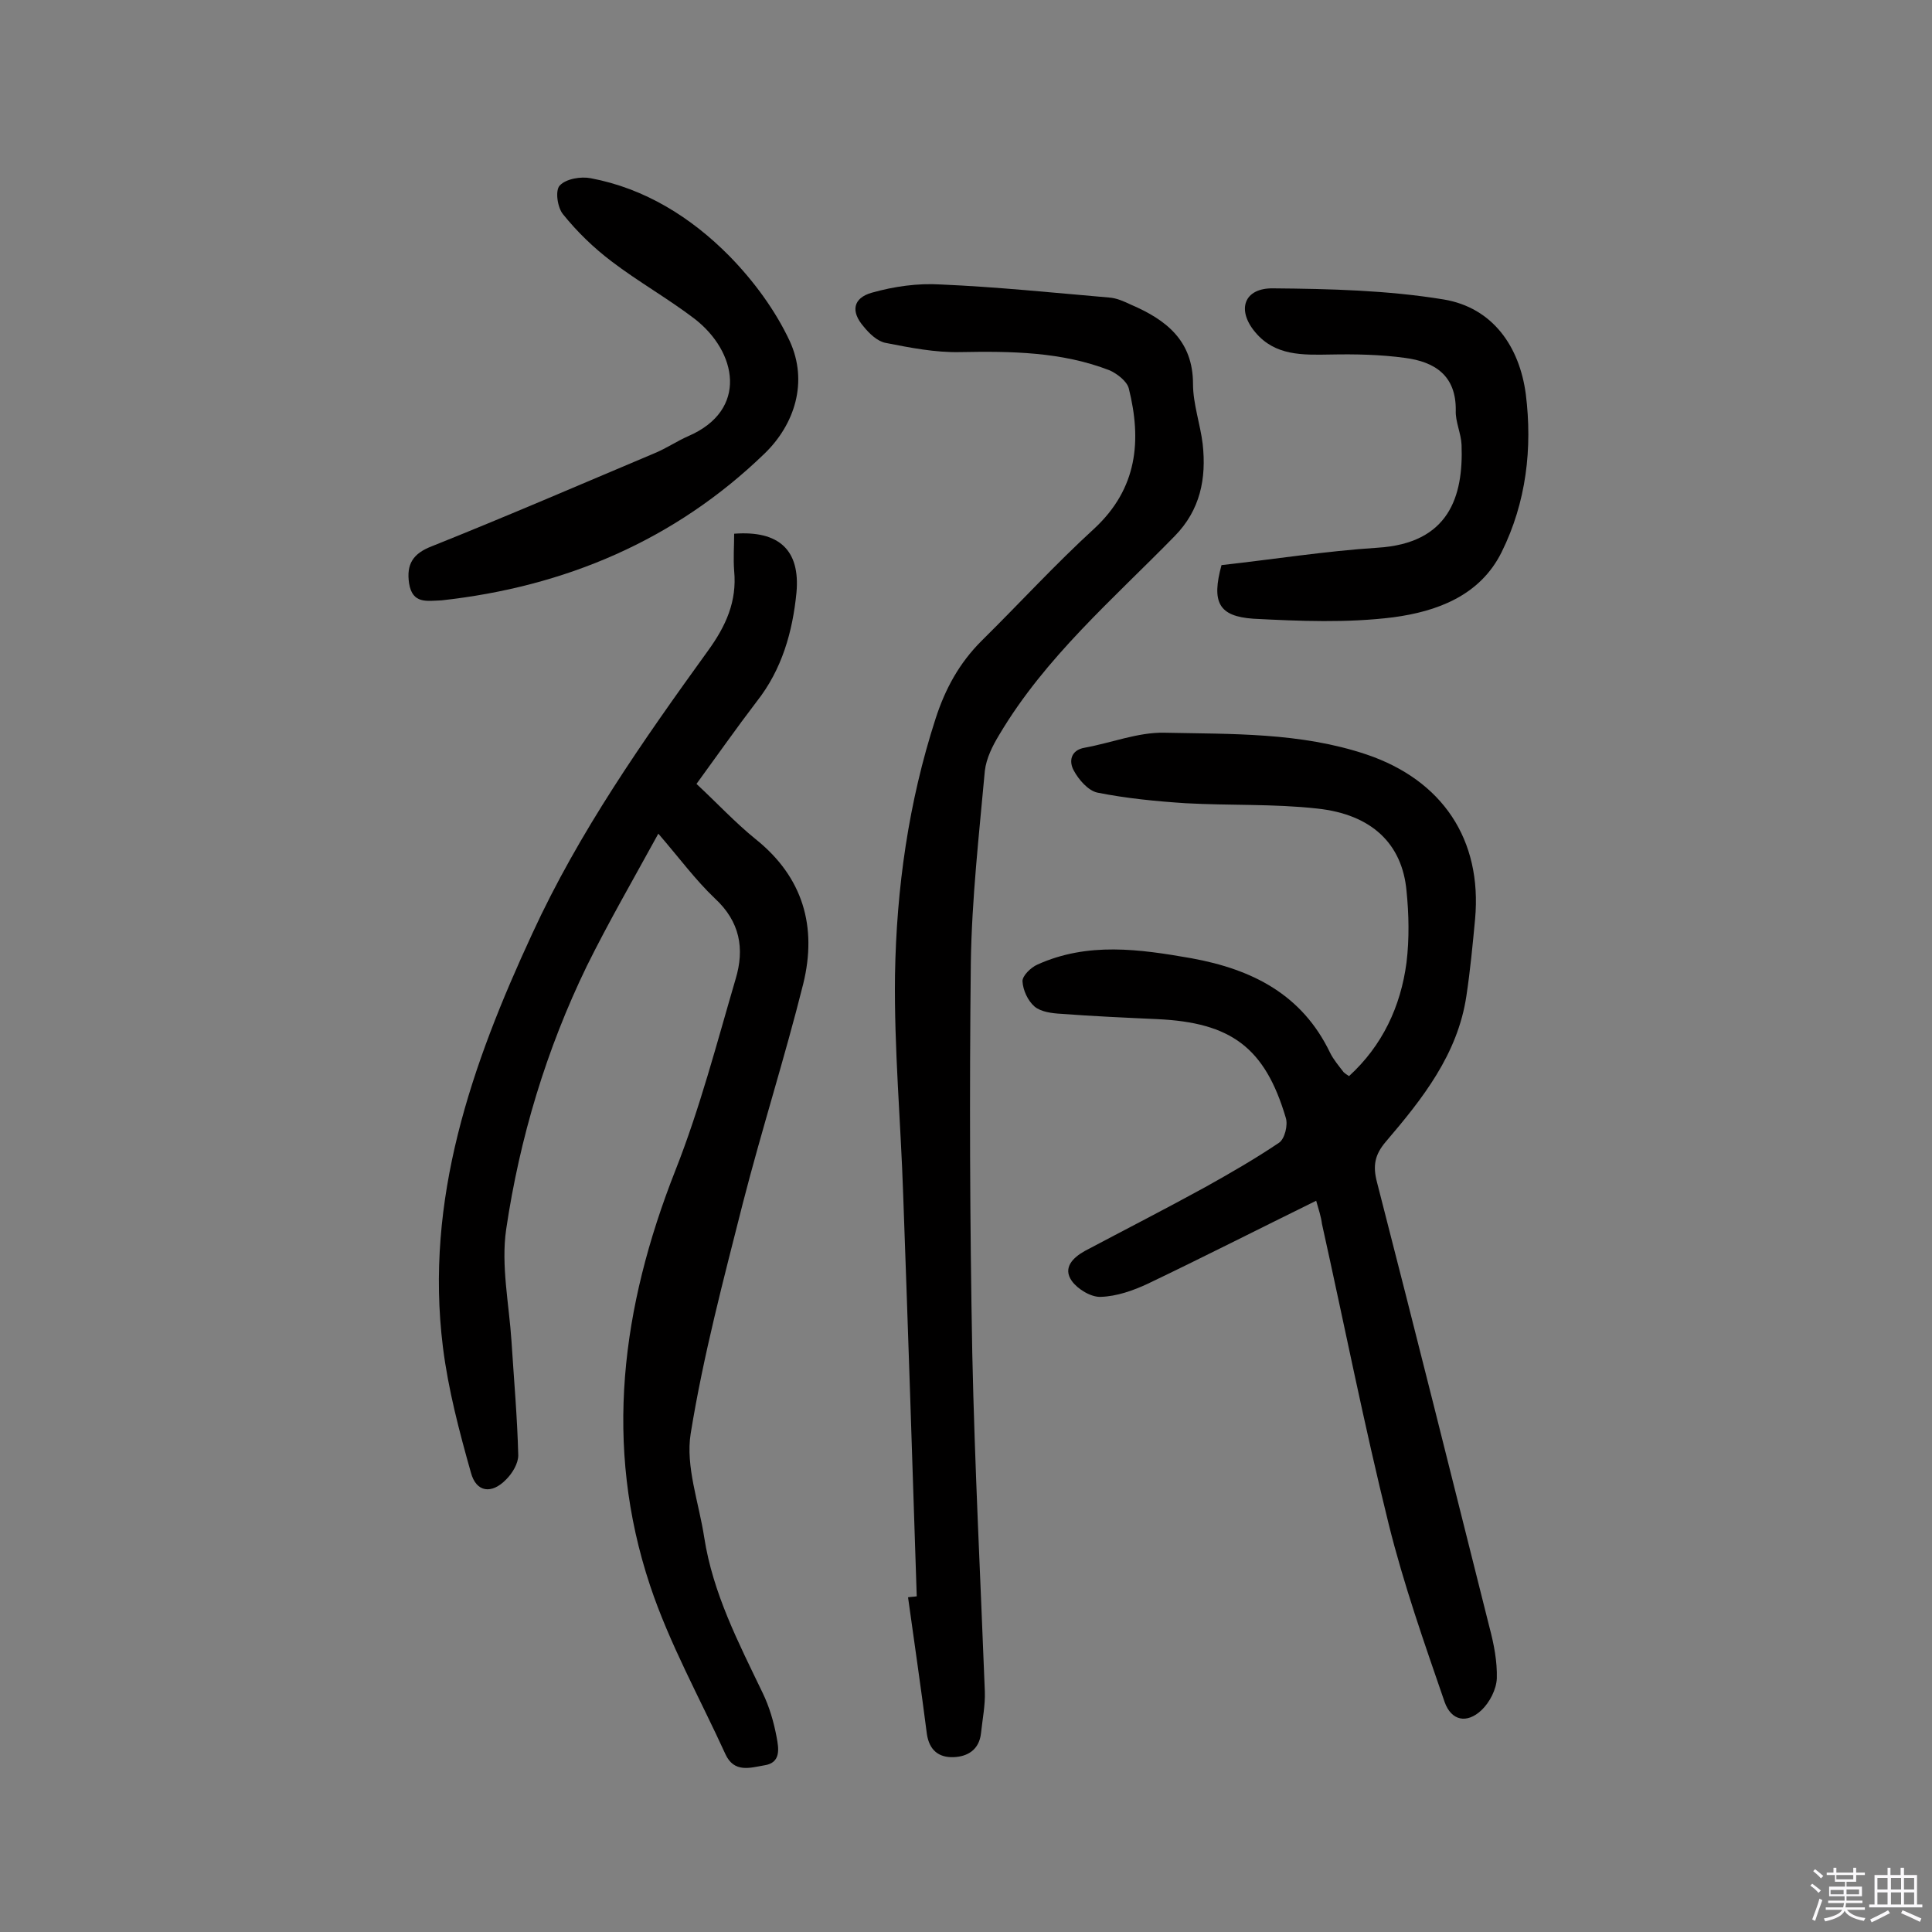 <svg enable-background="new 0 0 400 400" viewBox="0 0 400 400" xmlns="http://www.w3.org/2000/svg"><rect x="0" y="0" width="400" height="400" fill="#808080" stroke="none"/><path d="m374.8 390.4.4-.4c.7.5 1.3 1 1.8 1.4l-.5.5c-.5-.6-1.1-1.1-1.7-1.5zm1 7.3-.6-.3c.5-1.4 1.1-2.8 1.5-4.3.2.1.4.2.6.3-.5 1.3-1 2.8-1.5 4.3zm-.4-10.3.4-.4c.4.3 1 .8 1.7 1.4l-.5.5c-.4-.5-1-1-1.6-1.5zm2.5.3h1.7v-1h.6v1h3.5v-1h.6v1h1.8v.5h-1.8v1.4h-2v1h3.2v2h-3.2v.9h3.3v.5h-3.4c0 .3-.1.6-.1.9h4v.5h-3.7c.7.9 1.9 1.5 3.8 1.7-.1.2-.2.4-.3.6-2.1-.4-3.5-1.1-4-2.1-.4 1-1.8 1.7-4 2.2-.1-.2-.2-.4-.3-.6 2.1-.4 3.4-1 3.8-1.8h-3.4v-.5h3.6c.1-.3.1-.6.2-.9h-3.3v-.5h3.4c0-.3 0-.6 0-.9h-3.2v-2h3.3v-1h-2.1v-1.4h-1.7v-.5zm1.1 3.5v1h2.7c0-.3 0-.4 0-.4 0-.1 0-.2 0-.2 0-.1 0-.2 0-.3h-2.7zm1.2-3v.9h3.5v-.9zm4.7 3h-2.6v.6.4h2.6z" fill="#fbfafc"/><path d="m393.6 386.7h.6v1.5h2.7v6.1h1.1v.6h-11v-.6h1.1v-6.1h2.7v-1.5h.6v1.5h2.1v-1.5zm-2.7 8.8.4.6c-1.2.6-2.5 1.3-3.8 1.9-.1-.2-.2-.4-.3-.6 1.2-.6 2.5-1.2 3.7-1.9zm-2.2-6.7v2.4h2.1v-2.4zm0 3v2.5h2.1v-2.5zm2.8-3v2.4h2.1v-2.4zm0 3v2.5h2.1v-2.5zm6 6.1c-1.4-.7-2.7-1.3-3.9-1.8l.3-.6c1.5.6 2.7 1.2 3.9 1.7zm-1.2-9.1h-2.1v2.4h2.1zm-2.1 3v2.5h2.1v-2.5z" fill="#fbfafc"/><g fill="#010000"><path d="m136.3 172.6c-5.2 9.5-10.3 18.3-14.8 27.4-8.4 17.3-13.9 35.6-16.7 54.5-1.1 7.5.6 15.5 1.1 23.2.5 7.9 1.2 15.7 1.4 23.6 0 1.7-1.2 3.7-2.5 5-3 3.1-6.2 2.7-7.3-1.4-2.4-8.5-4.7-17.2-5.8-26-3.8-30.6 5.9-58.4 18.5-85.6 9.7-21.1 22.9-39.9 36.4-58.6 3.7-5.1 6-10.2 5.4-16.5-.2-2.6 0-5.2 0-7.7 9.3-.7 13.7 3.4 12.9 12.2-.8 8.1-3 15.9-8.2 22.5-4.2 5.5-8.2 11.2-12.5 17.1 4.2 3.9 8 8 12.2 11.4 9.9 7.9 12.8 18.2 9.9 30-3.8 15.2-8.6 30.2-12.5 45.4-4 15.8-8.2 31.6-10.8 47.7-1.1 6.8 1.7 14.3 2.8 21.5 1.8 11.6 7.1 21.8 12.1 32.2 1.4 2.9 2.3 6 2.9 9.2.4 2.2 1 5.3-2.6 5.8-2.9.5-6.2 1.6-8-2.3-5.3-11.6-11.6-22.9-15.6-34.9-9.7-29.1-5.9-57.7 5.2-85.9 5.1-12.9 8.6-26.4 12.5-39.7 1.9-6.3.9-11.9-4.3-16.7-4-3.8-7.3-8.3-11.7-13.4z"/><path d="m272.5 248.6c-12 5.9-23.4 11.7-34.9 17.2-3 1.4-6.4 2.6-9.7 2.7-2 .1-4.8-1.6-6-3.3-1.9-2.7.2-4.8 2.7-6.2 8.3-4.4 16.7-8.7 24.9-13.2 5.2-2.9 10.4-5.9 15.3-9.2 1.2-.8 1.9-3.7 1.4-5.2-4.3-14.5-11.3-19.7-26.6-20.4-6.6-.3-13.3-.6-19.9-1.1-1.9-.1-4.2-.4-5.5-1.5-1.4-1.2-2.4-3.4-2.5-5.2-.1-1.1 1.7-2.9 3.1-3.5 10.4-4.7 21.1-3.2 31.9-1.3 12.6 2.3 22.9 7.5 28.7 19.6.7 1.4 1.8 2.7 2.8 4 .2.2.5.4 1.1.8 6.9-6.3 10.7-14.4 11.9-23.5.6-4.9.5-10 0-14.9-.9-9.7-7.2-15.8-18.5-17-9-1-18.1-.6-27.2-1.1-6.1-.4-12.3-1-18.3-2.2-1.9-.4-3.9-2.7-4.9-4.6-1-1.8-.7-4.2 2.3-4.7 5.5-1 11-3.2 16.4-3.1 14 .3 28.2-.1 41.9 4.5 15.7 5.3 24 17.6 22.5 34.1-.5 5.3-1 10.6-1.8 15.9-1.8 12.1-9.1 21.3-16.7 30.2-2.3 2.7-2.7 5-1.8 8.4 7.9 30.7 15.6 61.5 23.3 92.2.9 3.4 1.6 7 1.5 10.5-.1 2.3-1.5 5-3.2 6.6-3 2.8-6.2 2.2-7.6-1.7-4.2-12.2-8.5-24.4-11.6-36.9-5.1-20.6-9.2-41.4-13.8-62.1-.2-1.6-.7-3-1.2-4.8z"/><path d="m189.8 330.5c-.9-27.7-1.8-55.4-2.8-83-.5-15.2-1.9-30.4-1.7-45.6.3-18 2.8-35.8 8.4-53.1 2-6.2 4.9-11.5 9.5-16.1 7.8-7.7 15.3-15.9 23.4-23.3 8.9-8.3 9.8-18.2 7.1-29-.4-1.5-2.4-3-3.9-3.7-10-3.9-20.5-4-31.1-3.8-5.1.1-10.2-.9-15.3-1.9-1.7-.3-3.4-1.9-4.6-3.4-2.7-3.1-2.2-5.9 1.7-7 4.6-1.3 9.5-2 14.3-1.7 11.6.5 23.2 1.7 34.8 2.7 1.6.1 3.1.8 4.6 1.5 7.2 3.1 12.8 7.4 12.8 16.4 0 4.1 1.5 8.3 2 12.4.8 7.2-.5 13.7-5.8 19.1-12.8 13.1-26.8 25.1-36.3 41.1-1.4 2.3-2.7 4.9-3 7.5-1.2 13.2-2.7 26.5-2.9 39.7-.3 26.9-.2 53.9.3 80.9.5 23.3 1.7 46.6 2.6 70 .1 2.9-.5 5.8-.8 8.7-.4 3.4-2.8 4.8-5.7 4.9-3 .1-5-1.4-5.5-4.8-1.2-9.4-2.6-18.9-3.9-28.3.6-.1 1.2-.1 1.8-.2z"/><path d="m91.4 124.3c-3 .1-6 .8-6.7-3.5-.6-4 .8-6.2 4.7-7.7 15.5-6.2 30.8-12.8 46.2-19.3 2.4-1 4.6-2.5 6.9-3.5 12.5-5.4 10.1-17.5 1.3-24.3-5.5-4.2-11.7-7.7-17.2-11.9-3.7-2.8-7.1-6.1-10-9.7-1.2-1.4-1.7-5-.7-6 1.3-1.4 4.4-1.9 6.4-1.5 11.2 2.1 20.8 8.1 28.7 16.1 5 5.1 9.5 11.2 12.5 17.6 3.9 8.5 1 17.3-5.2 23.3-18.6 18-41.4 27.6-66.9 30.4z"/><path d="m252.9 117c10.8-1.2 21.5-2.9 32.3-3.6 14.8-.9 17.8-10.6 17.4-21.3-.1-2.4-1.3-4.8-1.2-7.1.1-7.3-4.4-10.1-10.5-10.9-5.1-.7-10.3-.8-15.4-.7-5.8.1-11.5.3-15.6-4.6-3.9-4.6-2.4-9.2 3.7-9.1 11.8.1 23.7.4 35.3 2.3 10.2 1.7 15.7 9.8 17 19.6 1.4 11.2.1 22.4-5 32.7-4.5 9.1-13.5 12.3-22.4 13.5-9.5 1.2-19.4.8-29 .3-7.2-.5-8.7-3.4-6.6-11.1z"/></g></svg>